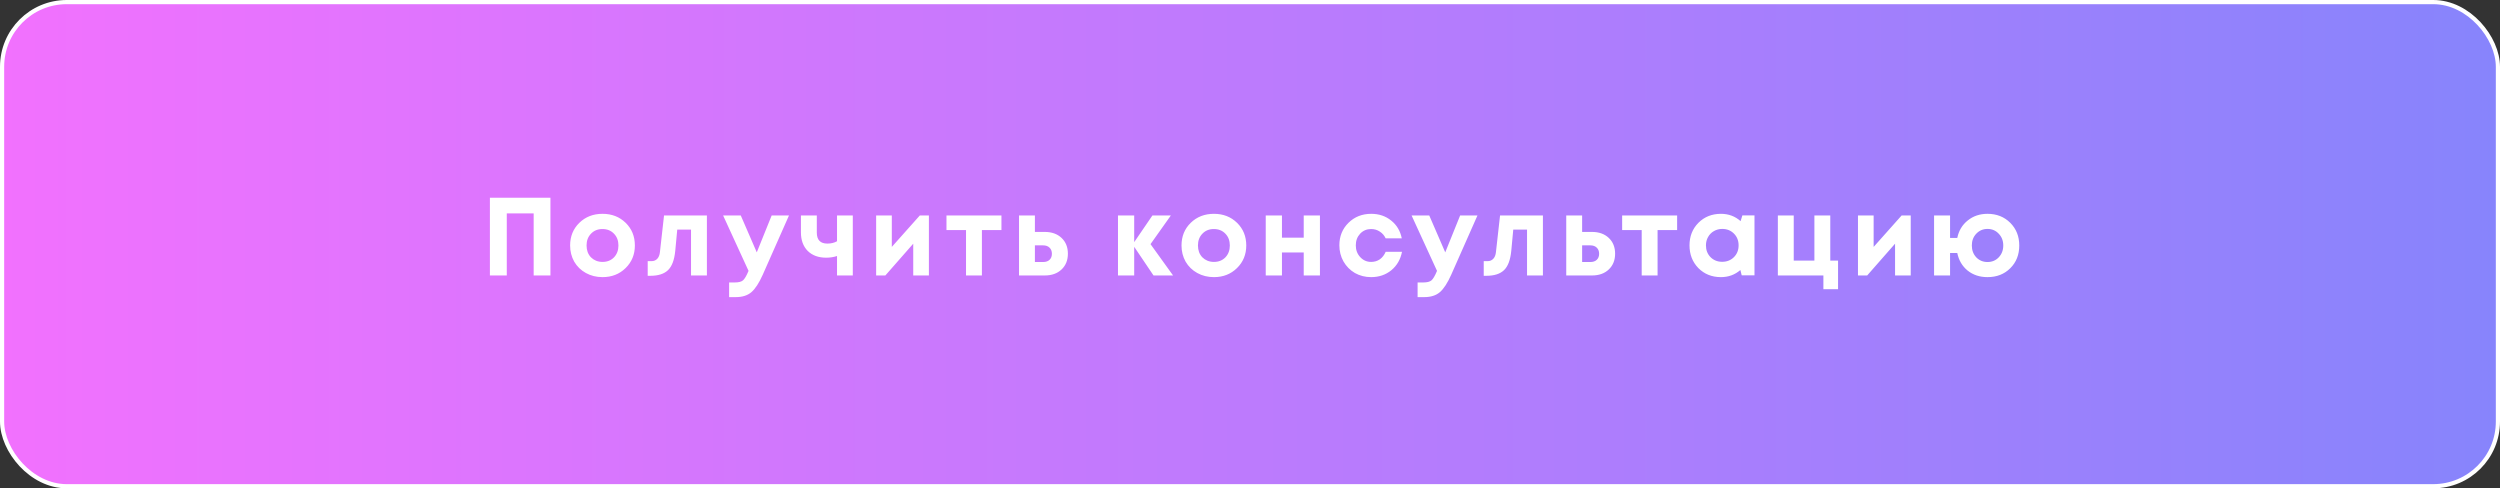 <?xml version="1.0" encoding="UTF-8"?> <svg xmlns="http://www.w3.org/2000/svg" width="599" height="117" viewBox="0 0 599 117" fill="none"><rect x="0" y="0" width="599" height="117" fill="#333333" stroke="none"/><rect x="0.5" y="0.5" width="598" height="116" rx="15.5" fill="url(#paint0_linear_3_45)"></rect><rect x="0.5" y="0.5" width="598" height="116" rx="15.5" stroke="white"></rect><path d="M117.381 47.373H131.884V66H127.866V51.125H121.426V66H117.381V47.373ZM144.371 66.399C142.899 66.399 141.569 66.071 140.38 65.415C139.191 64.758 138.26 63.853 137.586 62.7C136.929 61.529 136.601 60.234 136.601 58.815C136.601 56.633 137.337 54.824 138.81 53.387C140.282 51.95 142.136 51.231 144.371 51.231C146.589 51.231 148.434 51.95 149.906 53.387C151.379 54.824 152.115 56.633 152.115 58.815C152.115 60.98 151.37 62.789 149.88 64.244C148.407 65.681 146.571 66.399 144.371 66.399ZM144.371 62.754C145.489 62.754 146.403 62.39 147.112 61.663C147.822 60.917 148.177 59.968 148.177 58.815C148.177 57.662 147.822 56.722 147.112 55.995C146.403 55.249 145.48 54.877 144.345 54.877C143.227 54.877 142.314 55.249 141.604 55.995C140.894 56.722 140.54 57.662 140.54 58.815C140.54 59.383 140.628 59.915 140.806 60.412C141.001 60.908 141.267 61.325 141.604 61.663C141.941 62 142.34 62.266 142.801 62.461C143.28 62.656 143.804 62.754 144.371 62.754ZM159.102 51.63H169.373V66H165.568V55.01H162.268L161.789 60.119C161.577 62.283 161 63.818 160.06 64.723C159.12 65.627 157.709 66.08 155.829 66.08H155.19V62.567H156.148C156.68 62.567 157.124 62.381 157.479 62.008C157.833 61.636 158.046 61.104 158.117 60.412L159.102 51.63ZM184.889 51.63H189.04L182.76 65.814C181.873 67.801 180.968 69.193 180.045 69.992C179.123 70.79 177.872 71.189 176.293 71.189H174.697V67.677H176.054C176.976 67.677 177.633 67.508 178.023 67.171C178.413 66.834 178.839 66.115 179.3 65.015L179.354 64.909L173.26 51.63H177.491L181.323 60.465L184.889 51.63ZM200.55 51.63H204.329V66H200.55V61.343C199.734 61.609 198.865 61.742 197.943 61.742C196.098 61.742 194.625 61.201 193.525 60.119C192.443 59.019 191.902 57.538 191.902 55.675V51.63H195.707V55.728C195.707 57.485 196.55 58.363 198.235 58.363C199.122 58.363 199.894 58.176 200.55 57.804V51.63ZM220.382 51.63H222.564V66H218.812V58.389L212.133 66H209.924V51.63H213.676V59.161L220.382 51.63ZM239.947 51.63V55.116H235.264V66H231.458V55.116H226.775V51.63H239.947ZM250.332 55.569C251.999 55.569 253.339 56.048 254.35 57.006C255.361 57.964 255.867 59.223 255.867 60.784C255.867 62.346 255.361 63.605 254.35 64.563C253.339 65.521 251.999 66 250.332 66H244.158V51.63H247.963V55.569H250.332ZM249.933 62.78C250.589 62.78 251.104 62.603 251.476 62.248C251.849 61.893 252.035 61.414 252.035 60.811C252.035 60.19 251.849 59.702 251.476 59.347C251.104 58.975 250.589 58.789 249.933 58.789H247.963V62.78H249.933ZM281.066 66H276.383L271.753 59.135V66H267.867V51.63H271.753V58.017L276.117 51.63H280.534L275.664 58.496L281.066 66ZM290.862 66.399C289.389 66.399 288.059 66.071 286.87 65.415C285.682 64.758 284.75 63.853 284.076 62.7C283.42 61.529 283.091 60.234 283.091 58.815C283.091 56.633 283.828 54.824 285.3 53.387C286.773 51.95 288.626 51.231 290.862 51.231C293.079 51.231 294.924 51.95 296.397 53.387C297.869 54.824 298.605 56.633 298.605 58.815C298.605 60.98 297.86 62.789 296.37 64.244C294.898 65.681 293.062 66.399 290.862 66.399ZM290.862 62.754C291.979 62.754 292.893 62.39 293.603 61.663C294.312 60.917 294.667 59.968 294.667 58.815C294.667 57.662 294.312 56.722 293.603 55.995C292.893 55.249 291.97 54.877 290.835 54.877C289.717 54.877 288.804 55.249 288.094 55.995C287.385 56.722 287.03 57.662 287.03 58.815C287.03 59.383 287.119 59.915 287.296 60.412C287.491 60.908 287.757 61.325 288.094 61.663C288.431 62 288.83 62.266 289.292 62.461C289.771 62.656 290.294 62.754 290.862 62.754ZM312.371 51.63H316.257V66H312.371V60.492H307.156V66H303.271V51.63H307.156V56.953H312.371V51.63ZM328.522 66.399C327.103 66.399 325.808 66.071 324.637 65.415C323.484 64.74 322.57 63.818 321.896 62.647C321.24 61.476 320.912 60.181 320.912 58.762C320.912 56.615 321.639 54.824 323.094 53.387C324.548 51.95 326.367 51.231 328.549 51.231C330.411 51.231 332.008 51.772 333.339 52.855C334.669 53.919 335.512 55.338 335.867 57.112H332.008C331.689 56.42 331.219 55.879 330.598 55.489C329.995 55.081 329.303 54.877 328.522 54.877C327.475 54.877 326.597 55.249 325.888 55.995C325.196 56.74 324.85 57.671 324.85 58.789C324.85 59.906 325.205 60.846 325.914 61.609C326.624 62.372 327.493 62.754 328.522 62.754C329.303 62.754 329.995 62.55 330.598 62.142C331.201 61.716 331.671 61.113 332.008 60.332H335.92C335.565 62.159 334.713 63.632 333.365 64.749C332.017 65.849 330.403 66.399 328.522 66.399ZM349.847 51.63H353.998L347.718 65.814C346.831 67.801 345.926 69.193 345.004 69.992C344.081 70.79 342.831 71.189 341.252 71.189H339.655V67.677H341.012C341.935 67.677 342.591 67.508 342.982 67.171C343.372 66.834 343.798 66.115 344.259 65.015L344.312 64.909L338.218 51.63H342.449L346.281 60.465L349.847 51.63ZM359.412 51.63H369.683V66H365.878V55.01H362.578L362.099 60.119C361.886 62.283 361.31 63.818 360.37 64.723C359.429 65.627 358.019 66.08 356.138 66.08H355.5V62.567H356.458C356.99 62.567 357.434 62.381 357.788 62.008C358.143 61.636 358.356 61.104 358.427 60.412L359.412 51.63ZM381.446 55.569C383.114 55.569 384.453 56.048 385.464 57.006C386.476 57.964 386.981 59.223 386.981 60.784C386.981 62.346 386.476 63.605 385.464 64.563C384.453 65.521 383.114 66 381.446 66H375.273V51.63H379.078V55.569H381.446ZM381.047 62.78C381.703 62.78 382.218 62.603 382.59 62.248C382.963 61.893 383.149 61.414 383.149 60.811C383.149 60.19 382.963 59.702 382.59 59.347C382.218 58.975 381.703 58.789 381.047 58.789H379.078V62.78H381.047ZM401.839 51.63V55.116H397.156V66H393.35V55.116H388.667V51.63H401.839ZM417.474 51.604H420.374V65.973H417.314L416.995 64.696C415.682 65.832 414.13 66.399 412.338 66.399C410.173 66.399 408.373 65.681 406.936 64.244C405.517 62.789 404.807 60.971 404.807 58.789C404.807 56.624 405.517 54.824 406.936 53.387C408.373 51.95 410.173 51.231 412.338 51.231C414.165 51.231 415.735 51.817 417.048 52.987L417.474 51.604ZM409.836 61.609C410.581 62.354 411.513 62.727 412.63 62.727C413.766 62.727 414.706 62.354 415.451 61.609C416.196 60.864 416.569 59.924 416.569 58.789C416.569 57.653 416.196 56.713 415.451 55.968C414.706 55.223 413.775 54.85 412.657 54.85C411.912 54.85 411.238 55.028 410.635 55.383C410.049 55.719 409.588 56.19 409.251 56.793C408.914 57.378 408.745 58.044 408.745 58.789C408.745 59.924 409.109 60.864 409.836 61.609ZM438.534 62.434H440.397V69.3H436.884V66H425.974V51.63H429.779V62.434H434.729V51.63H438.534V62.434ZM455.627 51.63H457.81V66H454.057V58.389L447.378 66H445.17V51.63H448.922V59.161L455.627 51.63ZM476.204 51.231C478.403 51.231 480.222 51.95 481.659 53.387C483.096 54.824 483.814 56.633 483.814 58.815C483.814 61.033 483.096 62.851 481.659 64.27C480.239 65.689 478.421 66.399 476.204 66.399C474.341 66.399 472.753 65.876 471.44 64.829C470.145 63.765 469.32 62.363 468.965 60.625H467.236V66H463.404V51.63H467.236V57.006H468.965C469.32 55.267 470.154 53.874 471.467 52.828C472.78 51.763 474.359 51.231 476.204 51.231ZM473.516 61.663C474.243 62.408 475.139 62.78 476.204 62.78C477.286 62.78 478.182 62.408 478.891 61.663C479.619 60.9 479.982 59.951 479.982 58.815C479.982 57.68 479.619 56.74 478.891 55.995C478.182 55.232 477.286 54.85 476.204 54.85C475.139 54.85 474.243 55.232 473.516 55.995C472.806 56.74 472.451 57.68 472.451 58.815C472.451 59.951 472.806 60.9 473.516 61.663Z" fill="white"></path><defs><linearGradient id="paint0_linear_3_45" x1="599" y1="58.5" x2="0" y2="58.5" gradientUnits="userSpaceOnUse"><stop stop-color="#8784FC"></stop><stop offset="1" stop-color="#F271FE"></stop></linearGradient></defs></svg> 